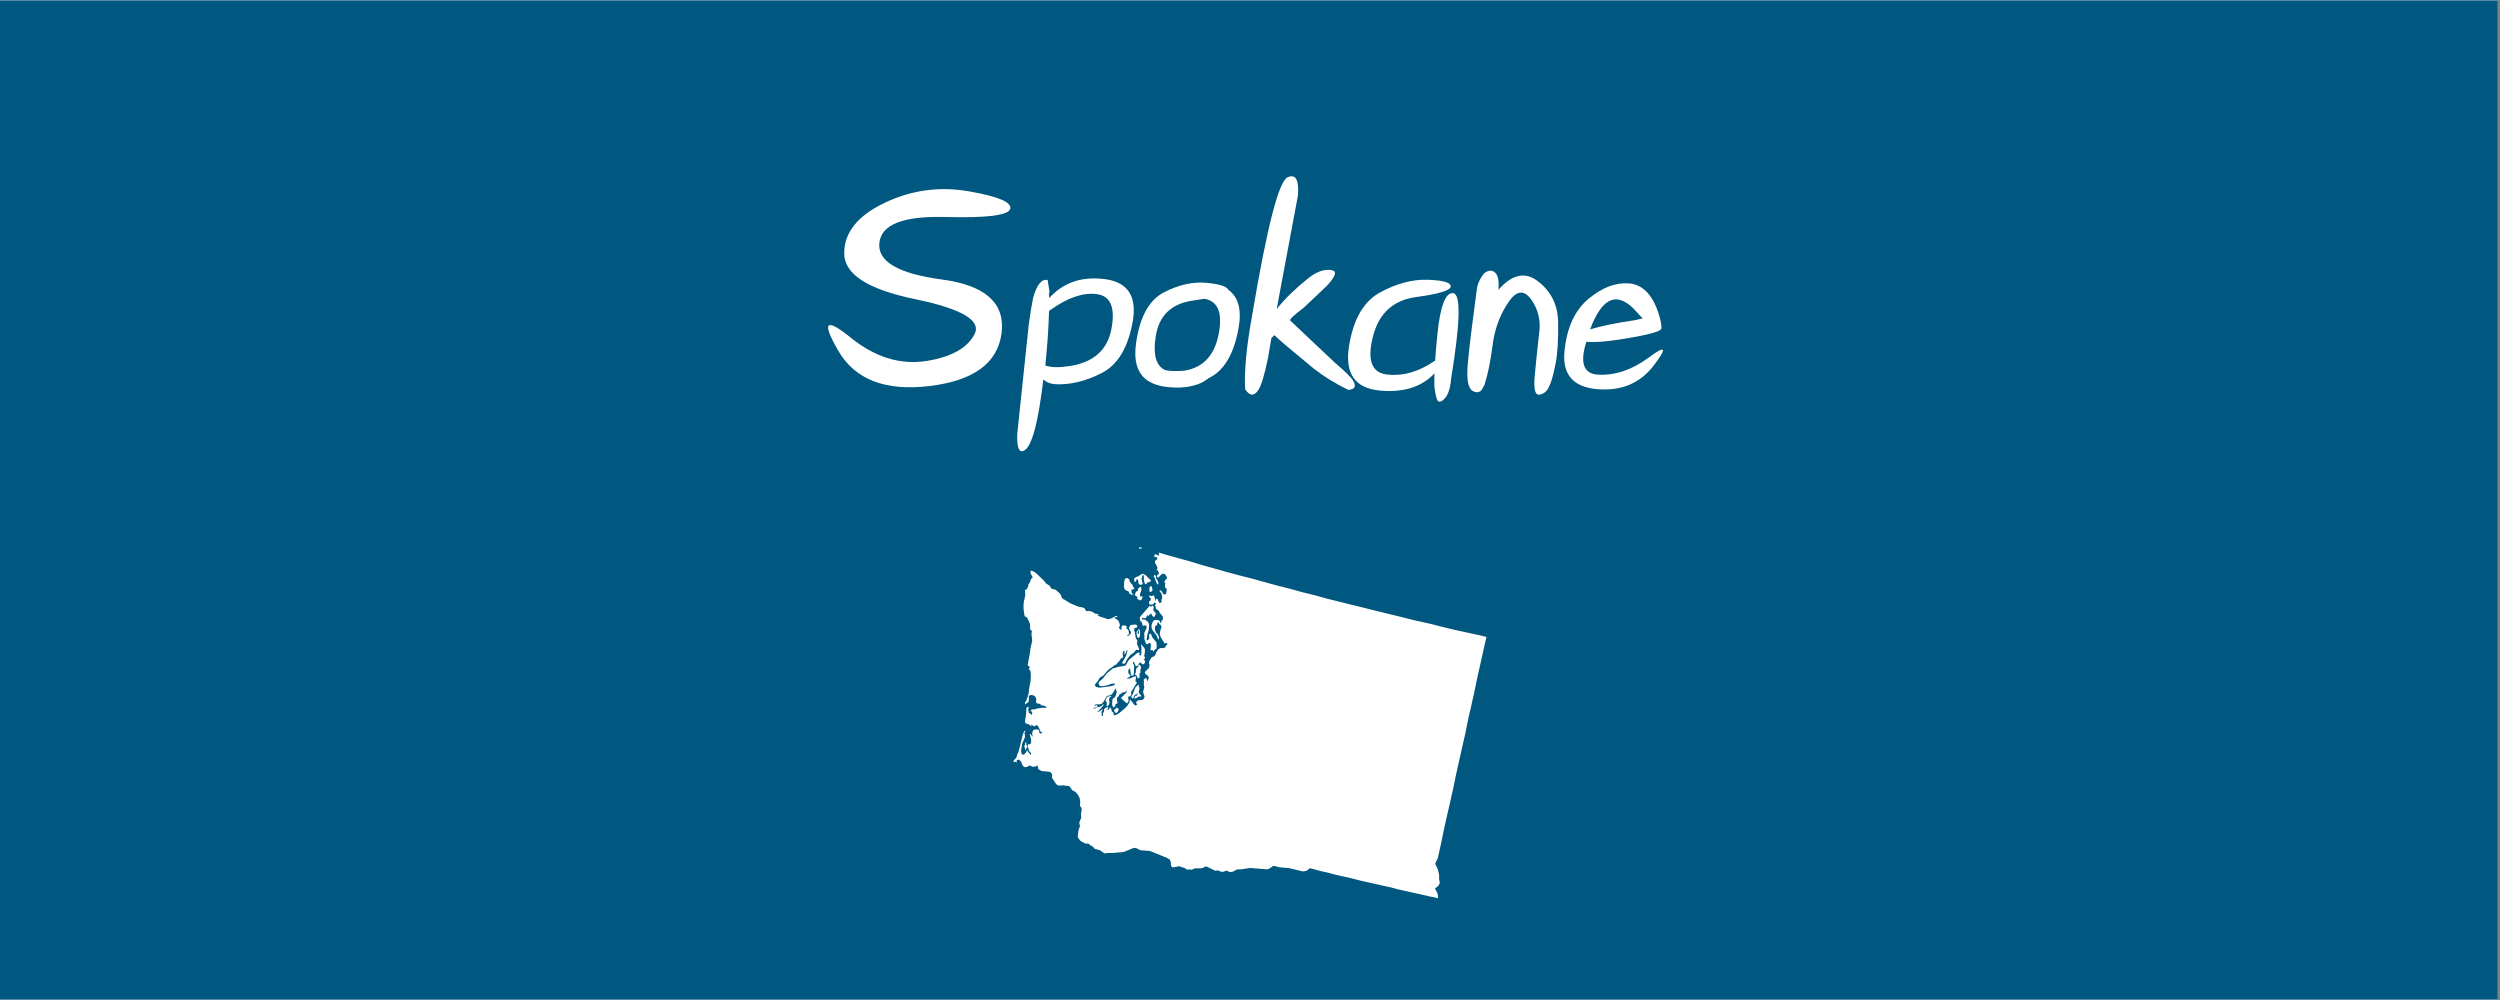 <?xml version="1.0" encoding="UTF-8"?> <svg xmlns="http://www.w3.org/2000/svg" xmlns:xlink="http://www.w3.org/1999/xlink" width="562.5pt" height="225pt" viewBox="0 0 562.5 225" version="1.2"><rect x="0" y="0" width="562.5" height="225" fill="#808080" stroke="none"/><defs><g><symbol overflow="visible" id="glyph0-0"><path style="stroke:none;" d=""></path></symbol><symbol overflow="visible" id="glyph0-1"><path style="stroke:none;" d="M 3.812 -29.703 C 3.812 -34.379 6.832 -38.16 12.875 -41.047 C 18.914 -43.93 25.238 -44.801 31.844 -43.656 C 38.445 -42.508 41.555 -41.195 41.172 -39.719 C 40.785 -38.238 35.883 -37.625 26.469 -37.875 C 17.051 -38.125 12.133 -36.172 11.719 -32.016 C 11.301 -27.859 15.992 -25.125 25.797 -23.812 C 35.598 -22.5 40.07 -18.477 39.219 -11.75 C 38.363 -5.02 32.969 -1.051 23.031 0.156 C 13.094 1.363 6.238 -1.285 2.469 -7.797 C -1.301 -14.305 -0.395 -15.305 5.188 -10.797 C 10.77 -6.285 16.531 -4.52 22.469 -5.5 C 27.945 -6.395 31.5 -8.391 33.125 -11.484 C 34.75 -14.578 30.27 -17.219 19.688 -19.406 C 9.102 -21.594 3.812 -25.023 3.812 -29.703 Z M 3.812 -29.703 "></path></symbol><symbol overflow="visible" id="glyph0-2"><path style="stroke:none;" d="M 6.594 -4.469 C 7.801 -4.008 9.645 -3.969 12.125 -4.344 C 17.477 -5.176 20.598 -7.977 21.484 -12.75 C 22.367 -17.52 21.273 -20.109 18.203 -20.516 C 15.129 -20.922 11.676 -19.758 7.844 -17.031 C 7.695 -16.926 7.562 -16.832 7.438 -16.75 C 7.332 -12.914 7.051 -8.82 6.594 -4.469 Z M 7.469 -19.625 C 10.551 -23.062 14.613 -24.5 19.656 -23.938 C 25.094 -23.352 27.289 -20.141 26.25 -14.297 C 25.207 -8.453 22.883 -4.609 19.281 -2.766 C 15.676 -0.922 12.207 -0.082 8.875 -0.25 C 7.75 -0.312 6.844 -0.676 6.156 -1.344 C 5.008 8.363 3.582 13.695 1.875 14.656 C 0.707 15.32 0.176 14.082 0.281 10.938 L 2.875 -13.719 C 3.207 -16.156 3.531 -18.133 3.844 -19.656 C 4.695 -22.676 5.789 -24.02 7.125 -23.688 L 7.562 -20.875 C 7.52 -20.852 7.477 -20.844 7.438 -20.844 C 7.457 -20.445 7.469 -20.039 7.469 -19.625 Z M 7.469 -19.625 "></path></symbol><symbol overflow="visible" id="glyph0-3"><path style="stroke:none;" d="M 15.656 -19.469 C 14.926 -19.344 14.113 -19.219 13.219 -19.094 C 8.281 -18.426 5.445 -15.727 4.719 -11 C 4.07 -6.852 4.801 -4.32 6.906 -3.406 C 7.988 -3.176 9.438 -3.145 11.25 -3.312 C 15.395 -4.02 17.93 -6.719 18.859 -11.406 C 19.785 -16.094 18.832 -18.758 16 -19.406 C 15.875 -19.426 15.758 -19.445 15.656 -19.469 Z M 2.688 -1.219 C 0.52 -2.844 -0.27 -5.633 0.312 -9.594 C 1.145 -15.406 3.223 -19.176 6.547 -20.906 C 9.867 -22.633 13.07 -23.352 16.156 -23.062 C 19.07 -22.789 20.719 -22.258 21.094 -21.469 C 23.383 -19.82 24.125 -16.863 23.312 -12.594 C 22.227 -6.844 20 -3.188 16.625 -1.625 C 15.75 -0.938 14.883 -0.457 14.031 -0.188 C 11.906 0.539 9.426 0.695 6.594 0.281 C 5.281 0.07 4.176 -0.301 3.281 -0.844 C 3.031 -0.969 2.832 -1.094 2.688 -1.219 Z M 2.688 -1.219 "></path></symbol><symbol overflow="visible" id="glyph0-4"><path style="stroke:none;" d="M 7 -11.281 L 6.312 -10.656 L 5.562 -6.219 C 4.77 -2.383 4.051 0.02 3.406 1 C 2.445 2.5 1.445 2.457 0.406 0.875 C 0.176 -3.188 0.707 -8.77 2 -15.875 C 5.332 -35.664 7.988 -45.977 9.969 -46.812 C 11.781 -47.625 12.551 -46.25 12.281 -42.688 L 7.5 -17.156 C 9.27 -19.406 11.625 -21.707 14.562 -24.062 C 16.582 -25.664 18.406 -26.27 20.031 -25.875 C 21.094 -25.625 20.719 -24.5 18.906 -22.5 L 13.625 -17.5 C 11.289 -15.727 10.27 -14.75 10.562 -14.562 L 20.562 -5.125 C 22.875 -3.164 24.27 -1.781 24.75 -0.969 C 25.438 0.258 25.062 0.926 23.625 1.031 C 20.789 -0.344 18.227 -1.914 15.938 -3.688 C 10.75 -7.938 7.77 -10.469 7 -11.281 Z M 7 -11.281 "></path></symbol><symbol overflow="visible" id="glyph0-5"><path style="stroke:none;" d="M 19.344 -2.688 C 16.488 0.352 12.438 1.645 7.188 1.188 C 1.52 0.707 -0.836 -2.586 0.109 -8.703 C 1.055 -14.816 3.391 -18.883 7.109 -20.906 C 10.828 -22.926 14.422 -23.875 17.891 -23.75 C 21.359 -23.625 23.062 -23.117 23 -22.234 C 22.938 -21.348 20.332 -20.555 15.188 -19.859 C 10.039 -19.16 6.805 -16.176 5.484 -10.906 C 4.16 -5.633 5.238 -2.805 8.719 -2.422 C 12.195 -2.035 15.656 -3 19.094 -5.312 C 19.238 -5.395 19.375 -5.477 19.5 -5.562 C 19.602 -7.25 19.77 -9.207 20 -11.438 C 20.645 -17.852 21.836 -20.953 23.578 -20.734 C 25.316 -20.516 25.156 -14.102 23.094 -1.5 C 23.031 -0.727 22.957 -0.176 22.875 0.156 C 22.625 1.406 22.234 2.32 21.703 2.906 C 21.172 3.488 20.719 3.742 20.344 3.672 C 19.969 3.598 19.656 2.664 19.406 0.875 C 19.301 0.125 19.281 -1.062 19.344 -2.688 Z M 19.344 -2.688 "></path></symbol><symbol overflow="visible" id="glyph0-6"><path style="stroke:none;" d="M 3.969 0.188 C 3.695 0.789 3.445 1.164 3.219 1.312 C 2.676 1.664 2.07 1.633 1.406 1.219 C 0.406 0.57 0.066 -1.504 0.391 -5.016 C 0.711 -8.523 1.375 -13.969 2.375 -21.344 C 2.477 -22.613 3.031 -23.895 4.031 -25.188 C 4.988 -25.938 5.816 -26 6.516 -25.375 C 7.211 -24.75 7.457 -23.445 7.25 -21.469 C 10.27 -24.926 13.188 -25.613 16 -23.531 C 19.062 -21.258 20.629 -18.172 20.703 -14.266 C 20.773 -10.359 20.582 -7.211 20.125 -4.828 C 19.664 -2.441 19.176 -0.719 18.656 0.344 C 18.133 1.406 17.398 1.992 16.453 2.109 C 15.504 2.223 15.172 0.758 15.453 -2.281 C 15.734 -5.32 16.051 -8.383 16.406 -11.469 C 16.863 -14.383 16.289 -16.977 14.688 -19.25 C 13.082 -21.52 11.398 -21.391 9.641 -18.859 C 7.879 -16.328 6.719 -13.477 6.156 -10.312 C 5.781 -7.5 5.406 -5.227 5.031 -3.5 C 4.781 -2.352 4.531 -1.406 4.281 -0.656 C 4.219 -0.258 4.113 0.02 3.969 0.188 Z M 3.969 0.188 "></path></symbol><symbol overflow="visible" id="glyph0-7"><path style="stroke:none;" d="M 18.594 -15.031 C 18.156 -15.469 17.676 -15.988 17.156 -16.594 C 12.945 -21.281 9.477 -19.945 6.75 -12.594 C 9.082 -13.32 12.551 -14.031 17.156 -14.719 C 17.738 -14.883 18.156 -14.977 18.406 -15 C 18.469 -15.02 18.531 -15.031 18.594 -15.031 Z M 5.906 -9.812 C 4.383 -5.039 5.27 -2.57 8.562 -2.406 C 12.414 -2.195 16.234 -3.5 20.016 -6.312 C 23.797 -9.125 24.148 -8.516 21.078 -4.484 C 18.004 -0.453 13.754 1.328 8.328 0.859 C 2.898 0.391 0.453 -2.473 0.984 -7.734 C 1.516 -12.992 3.312 -16.898 6.375 -19.453 C 9.438 -22.004 12.461 -23.164 15.453 -22.938 C 18.441 -22.707 20.633 -20.57 22.031 -16.531 C 22.633 -14.695 22.879 -13.441 22.766 -12.766 C 22.648 -12.086 19.531 -11.27 13.406 -10.312 C 10.051 -9.789 7.551 -9.625 5.906 -9.812 Z M 5.906 -9.812 "></path></symbol></g><clipPath id="clip1"><path d="M 0 0.102 L 562 0.102 L 562 224.898 L 0 224.898 Z M 0 0.102 "></path></clipPath><clipPath id="clip2"><path d="M 227.961 123 L 334.461 123 L 334.461 202.895 L 227.961 202.895 Z M 227.961 123 "></path></clipPath></defs><g id="surface1"><g clip-path="url(#clip1)" clip-rule="nonzero"><path style=" stroke:none;fill-rule:nonzero;fill:rgb(100%,100%,100%);fill-opacity:1;" d="M 0 0.102 L 562.5 0.102 L 562.5 225.102 L 0 225.102 Z M 0 0.102 "></path><path style=" stroke:none;fill-rule:nonzero;fill:rgb(0%,34.119%,50.2%);fill-opacity:1;" d="M 0 0.102 L 562.5 0.102 L 562.5 225.102 L 0 225.102 Z M 0 0.102 "></path></g><g style="fill:rgb(100%,100%,100%);fill-opacity:1;"><use xlink:href="#glyph0-1" x="186.133" y="86.7"></use></g><g style="fill:rgb(100%,100%,100%);fill-opacity:1;"><use xlink:href="#glyph0-2" x="228.599" y="86.7"></use></g><g style="fill:rgb(100%,100%,100%);fill-opacity:1;"><use xlink:href="#glyph0-3" x="255.316" y="86.7"></use></g><g style="fill:rgb(100%,100%,100%);fill-opacity:1;"><use xlink:href="#glyph0-4" x="279.752" y="86.7"></use></g><g style="fill:rgb(100%,100%,100%);fill-opacity:1;"><use xlink:href="#glyph0-5" x="303.407" y="86.7"></use></g><g style="fill:rgb(100%,100%,100%);fill-opacity:1;"><use xlink:href="#glyph0-6" x="329.874" y="86.7"></use></g><g style="fill:rgb(100%,100%,100%);fill-opacity:1;"><use xlink:href="#glyph0-7" x="351.029" y="86.7"></use></g><g clip-path="url(#clip2)" clip-rule="nonzero"><path style=" stroke:none;fill-rule:nonzero;fill:rgb(100%,100%,100%);fill-opacity:1;" d="M 260.633 131.273 L 260.633 131.43 L 260.477 131.508 L 260.32 131.352 L 260.168 130.961 L 260.094 130.883 L 259.934 130.414 L 259.777 129.945 L 259.621 129.789 L 259.621 129.555 L 259.777 129.32 L 260.008 129.477 L 260.164 130.18 L 260.242 130.34 L 260.398 130.496 L 260.477 130.727 L 260.555 130.883 L 260.629 131.043 L 260.629 131.273 Z M 259.312 132.68 L 259.391 132.758 L 259.312 132.836 L 259.156 132.914 L 259.078 133.148 L 258.688 133.148 L 258.613 132.992 L 258.613 132.367 L 258.688 132.133 L 258.844 131.898 L 259.078 131.898 L 259.234 132.211 L 259.234 132.367 Z M 256.355 123.145 L 256.355 123.07 L 257.055 123.301 L 256.898 123.379 L 256.277 123.453 Z M 253.012 130.723 L 253.09 130.254 L 253.402 130.098 L 253.785 130.098 L 254.098 130.41 L 254.098 130.645 L 254.254 130.957 L 254.488 131.27 L 254.797 131.582 L 254.953 132.055 L 255.266 132.367 L 255.188 132.445 L 254.953 132.602 L 254.797 132.68 L 254.723 132.602 L 254.645 132.602 L 254.566 132.836 L 254.645 133.383 L 254.723 133.539 L 254.797 133.621 L 255.035 133.777 L 254.953 133.93 L 254.797 133.773 L 254.488 133.773 L 254.336 133.699 L 254.18 133.621 L 254.102 133.465 L 254.023 133.305 L 253.945 133.148 L 253.871 132.992 L 253.785 132.992 L 253.477 132.914 L 253.395 132.836 L 253.242 132.758 L 253.086 132.602 L 253.012 132.445 L 252.934 132.207 L 252.855 132.055 L 252.934 131.426 L 252.934 130.805 Z M 255.809 134.711 L 255.965 134.398 L 255.809 134.242 L 255.578 134.086 L 255.344 133.93 L 255.422 133.539 L 255.578 133.227 L 255.812 132.992 L 256.047 132.914 L 256.047 132.523 L 256.121 132.367 L 256.203 132.289 L 256.59 132.059 L 256.746 132.059 L 256.824 132.605 L 256.746 132.992 L 256.512 133.617 L 256.512 134.164 L 256.664 134.242 L 256.977 134.086 L 257.055 134.402 L 256.977 134.715 L 256.82 134.945 L 256.59 135.105 Z M 255.188 130.492 L 255.188 130.176 L 255.344 130.02 L 255.734 129.789 L 255.891 129.711 L 256.047 129.711 L 256.902 129.164 L 257.059 129.086 L 257.289 129.164 L 257.758 129.398 L 259 130.648 L 258.844 130.805 L 258.77 130.883 L 258.066 131.117 L 257.988 131.195 L 257.988 131.352 L 257.91 131.426 L 257.676 131.426 L 257.602 131.352 L 257.523 131.117 L 257.367 130.492 L 257.367 129.555 L 257.211 129.398 L 257.133 129.398 L 256.977 129.555 L 256.977 129.945 L 256.898 130.02 L 256.82 130.176 L 257.133 131.426 L 256.898 131.508 L 256.746 131.582 L 256.355 131.508 L 256.203 131.352 L 256.121 131.117 L 256.121 130.648 L 255.965 130.414 L 255.809 130.258 L 255.734 130.336 L 255.656 130.648 L 255.5 130.879 L 255.344 131.039 L 255.266 130.805 Z M 260.246 145.344 L 260.246 145.891 L 260.168 145.969 L 260.094 145.969 L 259.625 146.438 L 259.551 146.516 L 259.469 146.594 L 259.395 146.594 L 259.395 146.277 L 258.844 146.277 L 258.844 146.203 L 258.926 145.73 L 258.926 144.875 L 258.77 144.719 L 258.613 144.645 L 258.301 144.875 L 258.07 144.957 L 257.914 144.875 L 257.836 144.719 L 257.762 144.562 L 257.68 144.324 L 257.527 143.938 L 257.449 143.465 L 257.527 143.152 L 257.449 142.762 L 257.449 142.449 L 257.918 141.434 L 257.996 140.961 L 257.832 140.73 L 257.523 140.73 L 257.133 140.809 L 256.977 140.184 L 256.898 140.027 L 256.664 139.793 L 256.512 139.637 L 256.512 139.48 L 256.434 138.934 L 256.664 138.621 L 258.301 136.742 L 258.613 136.355 L 258.926 136.43 L 259.156 136.43 L 259.312 136.273 L 259.469 136.273 L 259.551 136.508 L 259.551 136.82 L 259.465 137.215 L 260.09 138.074 L 259.855 138.621 L 259.699 138.777 L 259.465 138.777 L 259.312 138.621 L 259.156 138.305 L 259 138.074 L 258.766 138.148 L 258.535 138.465 L 258.301 138.699 L 258.227 138.309 L 258.148 138.387 L 257.988 138.699 L 257.91 138.934 L 257.676 139.09 L 256.898 139.008 L 256.977 139.324 L 257.211 139.398 L 257.598 139.398 L 257.754 139.48 L 257.984 139.715 L 258.141 139.789 L 258.375 140.023 L 258.531 140.414 L 258.531 140.883 L 258.457 141.828 L 258.145 142.844 L 257.988 143.859 L 258.066 144.094 L 258.297 144.016 L 258.609 143.625 L 258.535 143.156 L 258.609 142.688 L 258.844 142.531 L 259.078 142.844 L 259.156 143.156 L 259.312 143.469 L 260.168 144.488 L 260.246 144.875 Z M 256.047 141.59 L 256.359 141.59 L 256.438 141.746 L 256.516 142.215 L 256.516 142.762 L 256.438 143.234 L 256.203 143.547 L 255.965 143.469 L 255.809 143.078 L 255.734 142.688 L 255.734 142.371 L 255.812 141.984 L 255.891 141.828 L 255.965 141.902 L 256.047 142.059 L 255.965 142.449 L 255.965 142.605 L 256.203 142.605 L 256.277 142.367 L 256.203 141.902 Z M 256.434 151.988 L 256.355 152.145 L 256.434 152.301 L 256.512 152.383 L 256.355 152.457 L 256.199 152.617 L 255.887 152.457 L 255.73 151.988 L 255.574 151.832 L 255.422 151.832 L 255.344 151.676 L 255.5 151.441 L 255.574 151.211 L 255.574 150.82 L 255.652 150.504 L 255.652 150.43 L 256.121 149.961 L 256.121 149.801 L 256.203 149.645 L 256.359 149.566 L 256.594 149.801 L 256.668 149.961 L 256.746 150.117 L 256.59 150.82 L 256.59 151.133 L 256.664 151.289 L 256.512 151.367 L 256.434 151.445 L 256.355 151.445 L 256.434 151.68 L 256.355 151.836 L 256.434 151.914 Z M 230.914 167.309 L 230.914 167.539 L 231.07 167.852 L 231.07 168.012 L 230.914 168.48 L 230.836 168.637 L 230.758 168.871 L 230.527 168.086 L 230.449 167.852 L 230.527 167.773 L 230.605 167.617 L 230.68 167.379 L 230.605 167.223 L 230.758 167.066 L 230.914 166.984 Z M 256.203 155.582 L 256.277 155.973 L 256.512 156.203 L 256.664 156.438 L 256.898 156.676 L 256.82 156.676 L 256.199 156.75 L 255.652 157.062 L 255.266 157.223 L 255.266 156.906 L 255.422 156.676 L 255.5 156.52 L 255.73 156.52 L 255.887 156.438 L 255.961 156.203 L 255.961 156.047 L 255.734 156.047 L 255.812 156.203 L 255.5 156.289 L 255.344 156.289 L 255.109 156.758 L 255.035 156.992 L 254.953 157.07 L 254.797 157.148 L 254.723 157.148 L 254.566 156.836 L 254.566 156.602 L 254.723 156.445 L 254.797 156.289 L 254.879 156.207 L 255.422 154.727 L 255.812 154.336 L 256.125 154.098 L 256.359 154.098 L 256.203 154.336 L 256.203 154.492 L 256.359 154.648 L 256.359 155.039 L 256.281 155.43 Z M 249.664 156.992 L 249.586 157.227 L 249.508 157.457 L 249.586 157.77 L 249.664 158.004 L 249.586 158.242 L 249.508 158.555 L 249.277 158.789 L 249.043 158.945 L 248.965 158.789 L 249.043 158.633 L 249.043 158.238 L 248.965 158 L 248.809 157.766 L 248.727 157.535 L 248.809 157.379 L 248.965 157.062 L 249.121 156.828 L 249.277 156.672 L 249.43 156.746 L 249.586 156.672 L 249.82 156.59 L 249.977 156.59 L 250.133 156.516 L 249.977 156.746 L 249.738 156.824 Z M 251.609 159.414 L 251.688 159.492 L 251.688 159.723 L 251.609 159.879 L 251.453 160.195 L 251.301 160.352 L 251.066 160.43 L 250.992 160.352 L 250.91 160.273 L 250.836 160.199 L 250.68 159.883 L 250.68 159.652 L 250.758 159.652 L 250.914 159.57 L 251.07 159.414 L 251.152 159.258 L 251.383 159.258 Z M 323.492 201.152 L 323.566 202.09 L 321.699 201.699 L 319.988 201.309 L 318.195 200.918 L 316.484 200.531 L 314.691 200.141 L 312.98 199.672 L 311.191 199.281 L 309.477 198.891 L 307.688 198.5 L 305.977 198.109 L 304.184 197.641 L 302.473 197.25 L 300.68 196.859 L 298.969 196.391 L 297.176 196 L 295.465 195.531 L 294.844 195.375 L 294.688 195.375 L 293.988 195.922 L 293.207 196.078 L 289.863 195.293 L 288.621 195.219 L 287.918 195.137 L 286.988 194.906 L 286.602 194.828 L 286.367 194.906 L 285.824 195.293 L 285.199 195.609 L 281.309 195.293 L 279.129 195.609 L 278.43 195.609 L 278.199 195.684 L 277.652 195.996 L 277.266 196.152 L 276.797 196.23 L 276.562 196.152 L 276.25 195.996 L 276.02 195.918 L 275.863 195.918 L 275.238 196.152 L 274.77 196.152 L 274.07 195.84 L 273.914 195.84 L 273.602 195.918 L 273.445 195.918 L 271.504 194.98 L 271.348 194.98 L 270.879 195.059 L 270.805 195.215 L 270.723 195.289 L 270.023 195.371 L 268.859 195.371 L 268.16 195.684 L 268.086 195.684 L 267.852 195.609 L 267.227 195.684 L 266.703 195.445 L 266.547 195.289 L 266.391 195.215 L 265.922 195.133 L 265.844 195.133 L 265.688 195.059 L 265.457 194.902 L 265.379 194.902 L 264.055 195.133 L 263.746 195.133 L 263.512 194.82 L 263.438 194.43 L 263.438 194.039 L 263.355 193.727 L 263.199 193.414 L 262.578 193.023 L 258.684 191.461 L 256.586 191.305 L 255.652 190.836 L 255.188 190.758 L 254.562 190.992 L 253.395 191.461 L 252.77 191.695 L 250.133 191.93 L 249.043 191.93 L 248.73 192.008 L 248.5 192.008 L 247.488 191.305 L 246.32 190.992 L 246.008 190.602 L 245.387 190.211 L 245 189.898 L 244.844 189.816 L 244.219 189.816 L 243.207 189.27 L 242.977 189.039 L 242.664 188.648 L 242.508 188.336 L 242.508 187.945 L 242.59 187.473 L 242.664 186.77 L 242.742 186.535 L 242.898 186.145 L 242.977 185.988 L 242.977 185.75 L 242.82 185.125 L 243.289 183.953 L 243.211 183.25 L 243.367 182.316 L 243.367 182 L 243.289 181.688 L 243.059 181.453 L 242.98 181.219 L 243.059 180.434 L 242.902 179.496 L 242.668 179.105 L 242.438 178.715 L 242.125 178.324 L 241.73 178.016 L 241.34 177.859 L 241.184 177.703 L 240.797 177.156 L 240.723 177 L 240.41 176.844 L 239.555 176.762 L 239.242 176.684 L 238.543 176.762 L 238.23 176.762 L 237.844 176.605 L 237.605 176.375 L 236.828 175.203 L 236.672 174.891 L 236.75 174.5 L 236.672 174.109 L 236.438 173.797 L 236.051 173.641 L 234.34 173.484 L 233.562 173.012 L 233.562 172.543 L 233.406 172.23 L 233.25 172.309 L 233.094 172.465 L 232.629 172.465 L 232.395 172.547 L 232.32 172.547 L 231.93 172.312 L 231.699 172.234 L 231.383 172.391 L 231.07 172.547 L 230.758 172.621 L 230.449 172.547 L 230.137 172.312 L 229.746 171.379 L 229.516 171.141 L 229.359 170.984 L 229.125 170.902 L 228.812 171.059 L 228.738 171.215 L 228.738 171.449 L 228.82 171.531 L 228.586 171.531 L 228.586 171.449 L 228.504 171.375 L 228.191 171.449 L 228.035 171.375 L 227.961 171.215 L 228.117 171.141 L 228.273 170.902 L 228.586 170.59 L 228.738 170.277 L 228.82 170.043 L 228.82 169.809 L 229.133 169.262 L 229.367 168.402 L 230.148 165.195 L 230.461 164.492 L 230.848 164.414 L 230.535 164.727 L 230.535 165.039 L 230.613 165.43 L 230.613 165.898 L 229.988 167.309 L 229.906 167.852 L 229.75 168.871 L 229.828 169.418 L 229.902 169.73 L 230.293 169.809 L 230.605 169.578 L 230.914 169.188 L 231.07 168.797 L 231.152 168.797 L 231.227 169.031 L 231.695 169.578 L 231.852 169.891 L 232.008 169.5 L 231.852 169.266 L 231.621 169.035 L 231.461 168.793 L 231.461 168.402 L 231.383 168.402 L 231.309 168.324 L 231.227 168.168 L 231.227 167.625 L 231.309 167.469 L 231.695 167.469 L 231.77 167.387 L 231.926 167.309 L 232.004 167.078 L 232.004 166.605 L 231.926 166.062 L 231.77 165.516 L 231.695 165.125 L 231.926 165.199 L 232.16 165.59 L 232.391 165.746 L 232.234 165.199 L 232.316 164.574 L 232.629 164.184 L 233.172 164.109 L 233.641 164.184 L 233.797 164.262 L 233.797 164.652 L 233.875 164.887 L 234.031 165.043 L 234.344 164.969 L 234.574 164.812 L 234.188 164.656 L 233.949 164.262 L 233.797 163.789 L 233.484 163.32 L 233.328 163.164 L 233.172 163.164 L 233.016 163.242 L 232.859 163.398 L 232.629 163.398 L 232.004 163.008 L 232.004 163.164 L 232.16 163.398 L 231.926 163.398 L 231.848 163.32 L 231.77 163.164 L 231.617 163.082 L 231.539 163.008 L 231.309 162.93 L 230.84 162.773 L 230.684 162.617 L 230.609 162.305 L 230.84 160.973 L 230.918 160.113 L 230.918 159.332 L 231.074 159.172 L 231.383 158.945 L 231.461 159.414 L 231.309 159.648 L 231.465 160.117 L 231.465 160.43 L 231.621 160.43 L 231.852 160.586 L 231.93 160.746 L 232.086 160.824 L 232.242 160.668 L 232.242 160.277 L 232.168 160.047 L 231.934 160.121 L 231.934 159.887 L 232.09 159.656 L 232.324 159.574 L 232.637 159.656 L 232.871 159.574 L 233.34 159.418 L 234.426 159.262 L 235.516 159.262 L 235.281 158.949 L 234.883 158.789 L 234.027 158.633 L 234.102 158.551 L 234.18 158.551 L 234.18 158.395 L 233.48 158.316 L 233.172 158.16 L 233.094 157.848 L 233.172 157.457 L 233.094 157.066 L 232.938 156.754 L 232.707 156.52 L 232.082 156.363 L 231.695 156.441 L 231.461 156.68 L 231.461 156.836 L 231.539 157.148 L 231.461 157.457 L 231.461 158.004 L 231.309 158.004 L 230.762 158.395 L 230.609 158.473 L 230.609 158.086 L 230.684 157.93 L 230.762 157.852 L 230.918 157.613 L 231.383 156.289 L 231.461 155.816 L 231.539 154.957 L 231.852 153.395 L 231.93 152.535 L 231.93 151.676 L 231.852 150.973 L 231.773 150.816 L 231.621 150.734 L 231.543 150.66 L 231.543 150.426 L 231.621 150.188 L 231.699 150.113 L 231.621 149.957 L 231.309 149.797 L 231.227 149.641 L 231.77 146.672 L 231.848 145.891 L 232.234 144.25 L 232.234 143.938 L 232.082 142.688 L 232.16 141.984 L 232.082 141.828 L 231.926 141.746 L 231.77 141.59 L 231.77 140.652 L 231.695 140.262 L 231.152 139.09 L 231.07 138.934 L 230.914 138.852 L 230.605 138.699 L 230.527 138.543 L 230.371 137.602 L 230.297 136.824 L 230.297 136.121 L 230.375 135.336 L 230.688 133.93 L 230.613 132.836 L 230.688 132.68 L 230.922 132.68 L 231.156 132.367 L 231.383 131.742 L 231.383 131.426 L 231.461 131.352 L 231.695 131.117 L 231.926 130.414 L 232.004 130.258 L 232.234 130.023 L 232.395 129.863 L 232.32 129.789 L 232.082 129.398 L 231.852 128.926 L 231.852 128.613 L 231.93 128.383 L 232.633 128.613 L 233.172 129.004 L 234.957 130.723 L 235.348 131.27 L 236.203 131.816 L 236.277 131.973 L 236.52 132.367 L 236.754 132.523 L 237.297 132.602 L 237.609 132.758 L 238.465 133.539 L 238.703 133.855 L 238.934 134.559 L 239.164 134.715 L 240.797 135.73 L 242.664 136.516 L 243.598 136.668 L 244.066 136.898 L 244.297 137.371 L 244.453 137.527 L 244.84 137.445 L 245.695 137.602 L 246.242 137.992 L 246.477 138.07 L 247.406 138.227 L 247.254 138.227 L 247.102 138.305 L 247.02 138.305 L 246.945 138.383 L 247.176 138.617 L 249.277 139.32 L 249.82 139.238 L 250.906 138.691 L 251.449 138.535 L 251.375 138.77 L 251.145 138.844 L 250.988 138.934 L 250.754 138.934 L 250.754 139.09 L 251.223 139.324 L 251.609 139.637 L 251.844 140.105 L 252 140.73 L 251.766 141.125 L 251.922 141.512 L 252.156 141.668 L 252.312 141.746 L 252.387 140.887 L 252.543 140.73 L 253.086 140.73 L 253.32 140.805 L 253.477 140.887 L 253.477 141.434 L 253.551 141.508 L 253.863 141.664 L 253.938 141.98 L 254.016 142.449 L 253.938 142.84 L 253.625 142.914 L 253.625 143.074 L 253.863 143.074 L 254.094 142.914 L 254.484 142.445 L 254.41 142.141 L 254.023 141.355 L 254.102 141.125 L 254.18 140.891 L 254.41 140.656 L 254.566 140.578 L 255.035 140.578 L 255.5 140.5 L 255.812 140.656 L 255.891 141.129 L 255.734 141.203 L 255.422 141.281 L 255.266 141.355 L 255.188 141.668 L 255.188 141.902 L 255.344 142.215 L 255.344 142.449 L 255.574 143.621 L 255.652 143.781 L 255.887 144.012 L 255.887 144.324 L 255.809 144.715 L 255.809 144.871 L 256.277 145.965 L 256.277 146.199 L 256.121 146.273 L 255.734 146.199 L 255.656 146.199 L 255.5 146.359 L 255.266 146.672 L 255.109 146.828 L 254.332 147.375 L 254.02 147.766 L 253.551 148.391 L 253.398 148.707 L 253.242 149.02 L 253.168 149.176 L 253.012 149.332 L 252.699 149.332 L 252.461 149.176 L 252.543 148.941 L 252.773 148.629 L 253.398 147.457 L 253.555 146.91 L 253.711 146.207 L 253.477 146.438 L 253.324 146.754 L 253.168 147.145 L 252.934 147.219 L 253.012 146.828 L 253.012 146.516 L 252.934 146.359 L 252.703 146.594 L 252.621 146.906 L 252.621 147.297 L 252.703 147.922 L 252.316 148.078 L 252 148.469 L 251.766 148.859 L 251.453 149.09 L 251.223 149.48 L 251.148 149.559 L 250.91 149.559 L 250.754 149.715 L 249.355 150.73 L 249.125 150.965 L 248.344 151.902 L 248.031 152.133 L 247.719 152.297 L 247.406 152.531 L 247.02 153.234 L 246.477 153.863 L 246.32 154.176 L 246.633 154.566 L 247.41 154.723 L 249.902 154.406 L 250.445 154.25 L 250.992 153.938 L 250.602 153.781 L 250.059 153.859 L 248.973 154.246 L 247.805 154.402 L 247.336 154.246 L 247.18 153.699 L 247.258 153.469 L 247.492 153.234 L 247.961 152.844 L 248.191 152.613 L 249.047 151.52 L 250.445 150.344 L 250.68 150.344 L 251.609 150.031 L 252.699 149.875 L 253.086 149.797 L 253.242 149.719 L 253.398 149.484 L 253.867 148.703 L 254.098 148.387 L 255.887 146.906 L 256.043 146.824 L 256.199 146.824 L 256.43 146.906 L 256.43 147.062 L 256.352 147.219 L 256.352 147.375 L 256.586 147.531 L 256.742 147.301 L 256.82 146.828 L 256.82 145.656 L 256.742 145.188 L 256.742 144.953 L 257.367 145.656 L 257.598 146.047 L 257.598 146.824 L 257.441 147.527 L 257.52 147.762 L 257.598 147.918 L 257.598 148.152 L 257.285 148.383 L 257.441 148.465 L 257.52 148.543 L 257.598 148.699 L 257.672 148.93 L 257.598 149.09 L 257.52 149.246 L 257.363 149.402 L 257.281 149.48 L 257.133 149.48 L 256.59 149.09 L 256.355 149.09 L 256.277 149.324 L 256.121 149.637 L 255.809 149.871 L 255.578 149.871 L 255.109 148.934 L 254.953 148.934 L 254.879 149.168 L 254.953 149.324 L 255.035 149.402 L 255.109 149.637 L 255.191 149.715 L 255.109 151.746 L 254.953 151.828 L 255.035 151.984 L 254.645 152.062 L 254.414 151.59 L 254.258 150.34 L 254.098 150.504 L 253.941 150.66 L 253.867 150.816 L 253.867 151.363 L 253.941 151.52 L 254.254 151.91 L 254.41 151.91 L 254.41 151.988 L 254.18 152.223 L 254.023 152.379 L 253.711 152.535 L 253.555 152.773 L 254.336 152.617 L 254.723 152.457 L 255.035 152.301 L 255.578 152.145 L 255.578 152.535 L 255.5 153.004 L 255.5 153.32 L 255.809 153.555 L 255.652 153.867 L 255.422 154.176 L 255.188 154.566 L 254.953 155.035 L 254.641 155.426 L 254.488 155.812 L 254.562 156.285 L 254.406 156.52 L 254.25 156.676 L 254.02 156.75 L 253.785 156.75 L 253.941 157.535 L 253.867 157.848 L 253.629 158.238 L 253.398 158.156 L 252.543 157.383 L 252.23 157.066 L 252.312 156.91 L 252.543 156.754 L 252.773 156.52 L 252.93 156.289 L 253.242 156.051 L 253.477 155.738 L 253.555 155.27 L 253.324 155.582 L 253.086 155.738 L 252.543 155.812 L 252.461 155.895 L 252.309 156.051 L 252.152 156.133 L 252.074 156.133 L 251.922 156.207 L 251.766 156.52 L 251.691 156.68 L 251.379 156.91 L 251.305 157.227 L 251.305 157.461 L 251.457 158.164 L 251.383 158.246 L 251.305 158.32 L 251.152 158.398 L 251.152 158.32 L 251.07 158.398 L 250.996 158.477 L 250.918 158.555 L 250.996 158.711 L 250.918 158.867 L 250.918 158.945 L 250.441 159.176 L 250.211 158.473 L 250.289 157.539 L 250.441 157.066 L 250.676 157.066 L 250.91 156.754 L 251.066 156.441 L 251.223 155.895 L 251.223 155.426 L 251.148 155.27 L 251.066 155.191 L 251.066 155.035 L 251.223 154.723 L 250.992 154.953 L 250.445 155.812 L 250.211 156.207 L 249.824 156.363 L 249.59 156.52 L 249.199 156.52 L 249.043 156.598 L 248.266 157.93 L 247.953 158.316 L 247.484 158.473 L 246.789 158.473 L 246.398 158.551 L 246.168 158.863 L 246.398 158.785 L 246.711 158.707 L 246.945 158.785 L 246.945 159.098 L 246.789 159.176 L 246.477 159.176 L 246.164 159.258 L 245.934 159.492 L 246.242 159.414 L 247.645 158.945 L 247.719 158.945 L 247.801 158.867 L 248.188 158.477 L 248.344 158.555 L 248.188 158.789 L 247.332 159.805 L 247.102 159.961 L 246.789 160.039 L 247.102 160.113 L 247.41 160.039 L 247.801 159.805 L 248.031 159.414 L 248.031 159.809 L 247.953 160.043 L 247.797 160.199 L 247.871 160.43 L 247.871 160.902 L 247.949 161.059 L 248.105 161.133 L 248.184 160.977 L 248.184 160.664 L 248.105 160.43 L 248.336 160.273 L 248.414 160.043 L 248.414 159.727 L 248.492 159.496 L 248.648 159.34 L 249.273 159.023 L 249.352 159.258 L 249.195 159.57 L 249.039 159.652 L 249.195 159.727 L 249.426 159.652 L 249.582 159.57 L 249.66 159.258 L 249.816 159.176 L 249.973 159.414 L 250.047 159.57 L 250.125 159.809 L 250.125 160.043 L 250.438 160.273 L 250.59 160.508 L 250.59 160.977 L 251.137 160.82 L 251.758 160.508 L 253.234 159.258 L 253.703 158.711 L 254.09 158.086 L 254.246 157.383 L 254.48 157.613 L 254.789 158.004 L 255.18 158.551 L 255.414 158.707 L 255.57 158.707 L 255.883 158.551 L 255.727 158.316 L 255.648 158.16 L 255.648 157.93 L 255.805 157.77 L 256.039 157.613 L 256.27 157.539 L 256.582 157.539 L 257.051 157.461 L 257.281 157.305 L 257.438 157.07 L 257.516 156.684 L 257.438 156.445 L 257.211 155.816 L 257.211 155.586 L 257.441 154.727 L 257.441 154.488 L 257.367 154.176 L 257.367 152.848 L 257.523 152.773 L 257.758 152.535 L 257.914 152.535 L 257.992 152.773 L 258.07 153.086 L 258.148 153.32 L 258.305 152.93 L 258.461 152.617 L 258.461 152.383 L 258.305 152.07 L 257.762 151.68 L 257.68 151.523 L 257.605 151.367 L 257.605 151.133 L 257.68 151.055 L 257.836 151.055 L 257.914 150.977 L 257.992 150.742 L 258.148 150.668 L 258.461 150.352 L 258.539 150.195 L 258.617 149.805 L 258.617 149.492 L 258.539 149.262 L 258.539 148.945 L 258.695 148.559 L 259.008 148.09 L 259.164 147.852 L 259.633 147.695 L 259.945 147.383 L 260.102 146.992 L 260.176 146.68 L 260.41 146.445 L 260.566 146.133 L 260.645 146.055 L 261.113 145.82 L 261.734 145.82 L 261.891 145.742 L 262.203 145.664 L 262.285 145.43 L 262.441 145.117 L 262.516 145.117 L 262.594 145.039 L 262.672 144.965 L 262.672 144.883 L 262.594 144.809 L 262.516 144.727 L 262.359 144.652 L 262.047 144.809 L 261.426 143.789 L 261.102 143.234 L 260.945 142.531 L 261.102 141.746 L 261.332 141.199 L 261.258 140.73 L 260.789 140.34 L 260.789 140.262 L 260.711 140.105 L 260.633 140.027 L 260.477 140.105 L 260.402 140.262 L 260.324 140.652 L 260.012 140.809 L 259.855 141.043 L 259.855 141.746 L 259.938 141.98 L 260.094 142.215 L 260.25 142.531 L 260.406 142.609 L 260.559 142.844 L 260.711 143.156 L 260.789 143.859 L 260.559 143.785 L 260.48 143.625 L 260.32 143.152 L 260.246 143 L 259.391 141.902 L 259.156 141.438 L 259.078 140.965 L 259.156 140.422 L 259.312 140.031 L 259.547 139.641 L 259.934 139.484 L 260.402 139.484 L 260.633 139.559 L 260.867 139.637 L 260.945 139.793 L 261.02 140.027 L 261.102 140.184 L 261.258 140.105 L 261.258 139.949 L 261.332 139.715 L 261.645 139.402 L 261.645 138.777 L 261.258 138.23 L 260.945 137.918 L 260.789 137.527 L 260.477 137.215 L 260.246 137.137 L 260.09 136.98 L 260.012 136.43 L 259.855 136.195 L 259.934 136.039 L 260.164 135.883 L 260.09 135.809 L 259.934 135.648 L 259.777 135.574 L 259.699 135.648 L 259.391 135.965 L 259.234 136.039 L 258.844 136.039 L 258.613 135.965 L 258.539 135.727 L 258.539 135.418 L 258.613 135.262 L 258.77 135.184 L 258.922 135.023 L 258.922 134.633 L 258.609 134.32 L 258.535 134.242 L 258.609 134.012 L 258.766 134.012 L 258.996 134.086 L 259.23 134.086 L 259.617 133.93 L 259.773 134.32 L 259.852 134.867 L 260.008 135.258 L 260.09 134.711 L 260.32 134.711 L 260.477 134.867 L 260.711 135.414 L 260.785 135.57 L 260.941 135.648 L 261.172 135.648 L 261.328 135.488 L 261.328 135.023 L 261.484 134.555 L 261.484 134.164 L 261.41 133.852 L 261.332 133.539 L 260.945 133.07 L 260.867 132.836 L 261.102 132.836 L 261.414 133.07 L 261.723 133.617 L 261.957 133.773 L 262.27 133.699 L 262.426 133.383 L 262.5 132.914 L 262.5 132.523 L 262.344 132.367 L 262.27 132.289 L 262.188 132.211 L 262.113 131.977 L 262.113 131.82 L 262.188 131.273 L 262.188 131.195 L 261.957 130.961 L 262.113 130.648 L 262.582 130.102 L 262.504 129.789 L 262.344 129.473 L 262.035 129.16 L 261.801 129.086 L 261.57 129.086 L 261.258 129.316 L 260.633 129.945 L 260.477 129.945 L 260.402 129.863 L 260.324 129.633 L 260.402 129.398 L 260.48 129.32 L 260.711 129.164 L 260.789 129.086 L 260.711 128.852 L 260.559 128.457 L 260.402 128.223 L 260.168 128.457 L 260.402 127.992 L 260.402 127.68 L 260.324 127.445 L 259.934 126.738 L 259.855 126.586 L 259.855 126.273 L 260.012 126.113 L 260.168 125.957 L 260.324 125.883 L 260.402 125.805 L 260.324 125.414 L 259.699 125.254 L 259.699 124.863 L 259.934 124.707 L 260.246 124.785 L 260.789 125.023 L 260.789 124.707 L 260.711 124.32 L 261.957 124.707 L 264.758 125.492 L 267.637 126.273 L 270.434 127.133 L 273.234 127.914 L 276.035 128.699 L 278.914 129.48 L 281.711 130.184 L 284.512 130.969 L 287.391 131.754 L 290.191 132.457 L 292.988 133.238 L 295.871 133.941 L 298.668 134.727 L 301.547 135.43 L 304.348 136.133 L 307.227 136.836 L 310.027 137.539 L 315.785 138.945 L 318.586 139.648 L 321.465 140.273 L 324.262 140.977 L 327.141 141.68 L 330.023 142.309 L 332.902 142.934 L 334.461 143.309 L 333.762 146.359 L 333.062 149.484 L 332.359 152.613 L 331.738 155.66 L 331.035 158.789 L 330.336 161.836 L 329.715 164.965 L 329.012 168.016 L 327.613 174.266 L 326.988 177.316 L 326.289 180.441 L 325.59 183.492 L 324.891 186.617 L 324.266 189.668 L 323.566 192.793 L 323.41 193.34 L 323.098 193.887 L 322.941 194.277 L 323.02 194.59 L 323.488 195.527 L 323.719 196.465 L 323.797 196.852 L 323.797 197.871 L 323.949 198.496 L 323.875 198.887 L 323.645 199.277 L 323.406 199.508 L 322.938 199.824 L 322.938 200.059 Z M 323.492 201.152 "></path></g></g></svg> 
